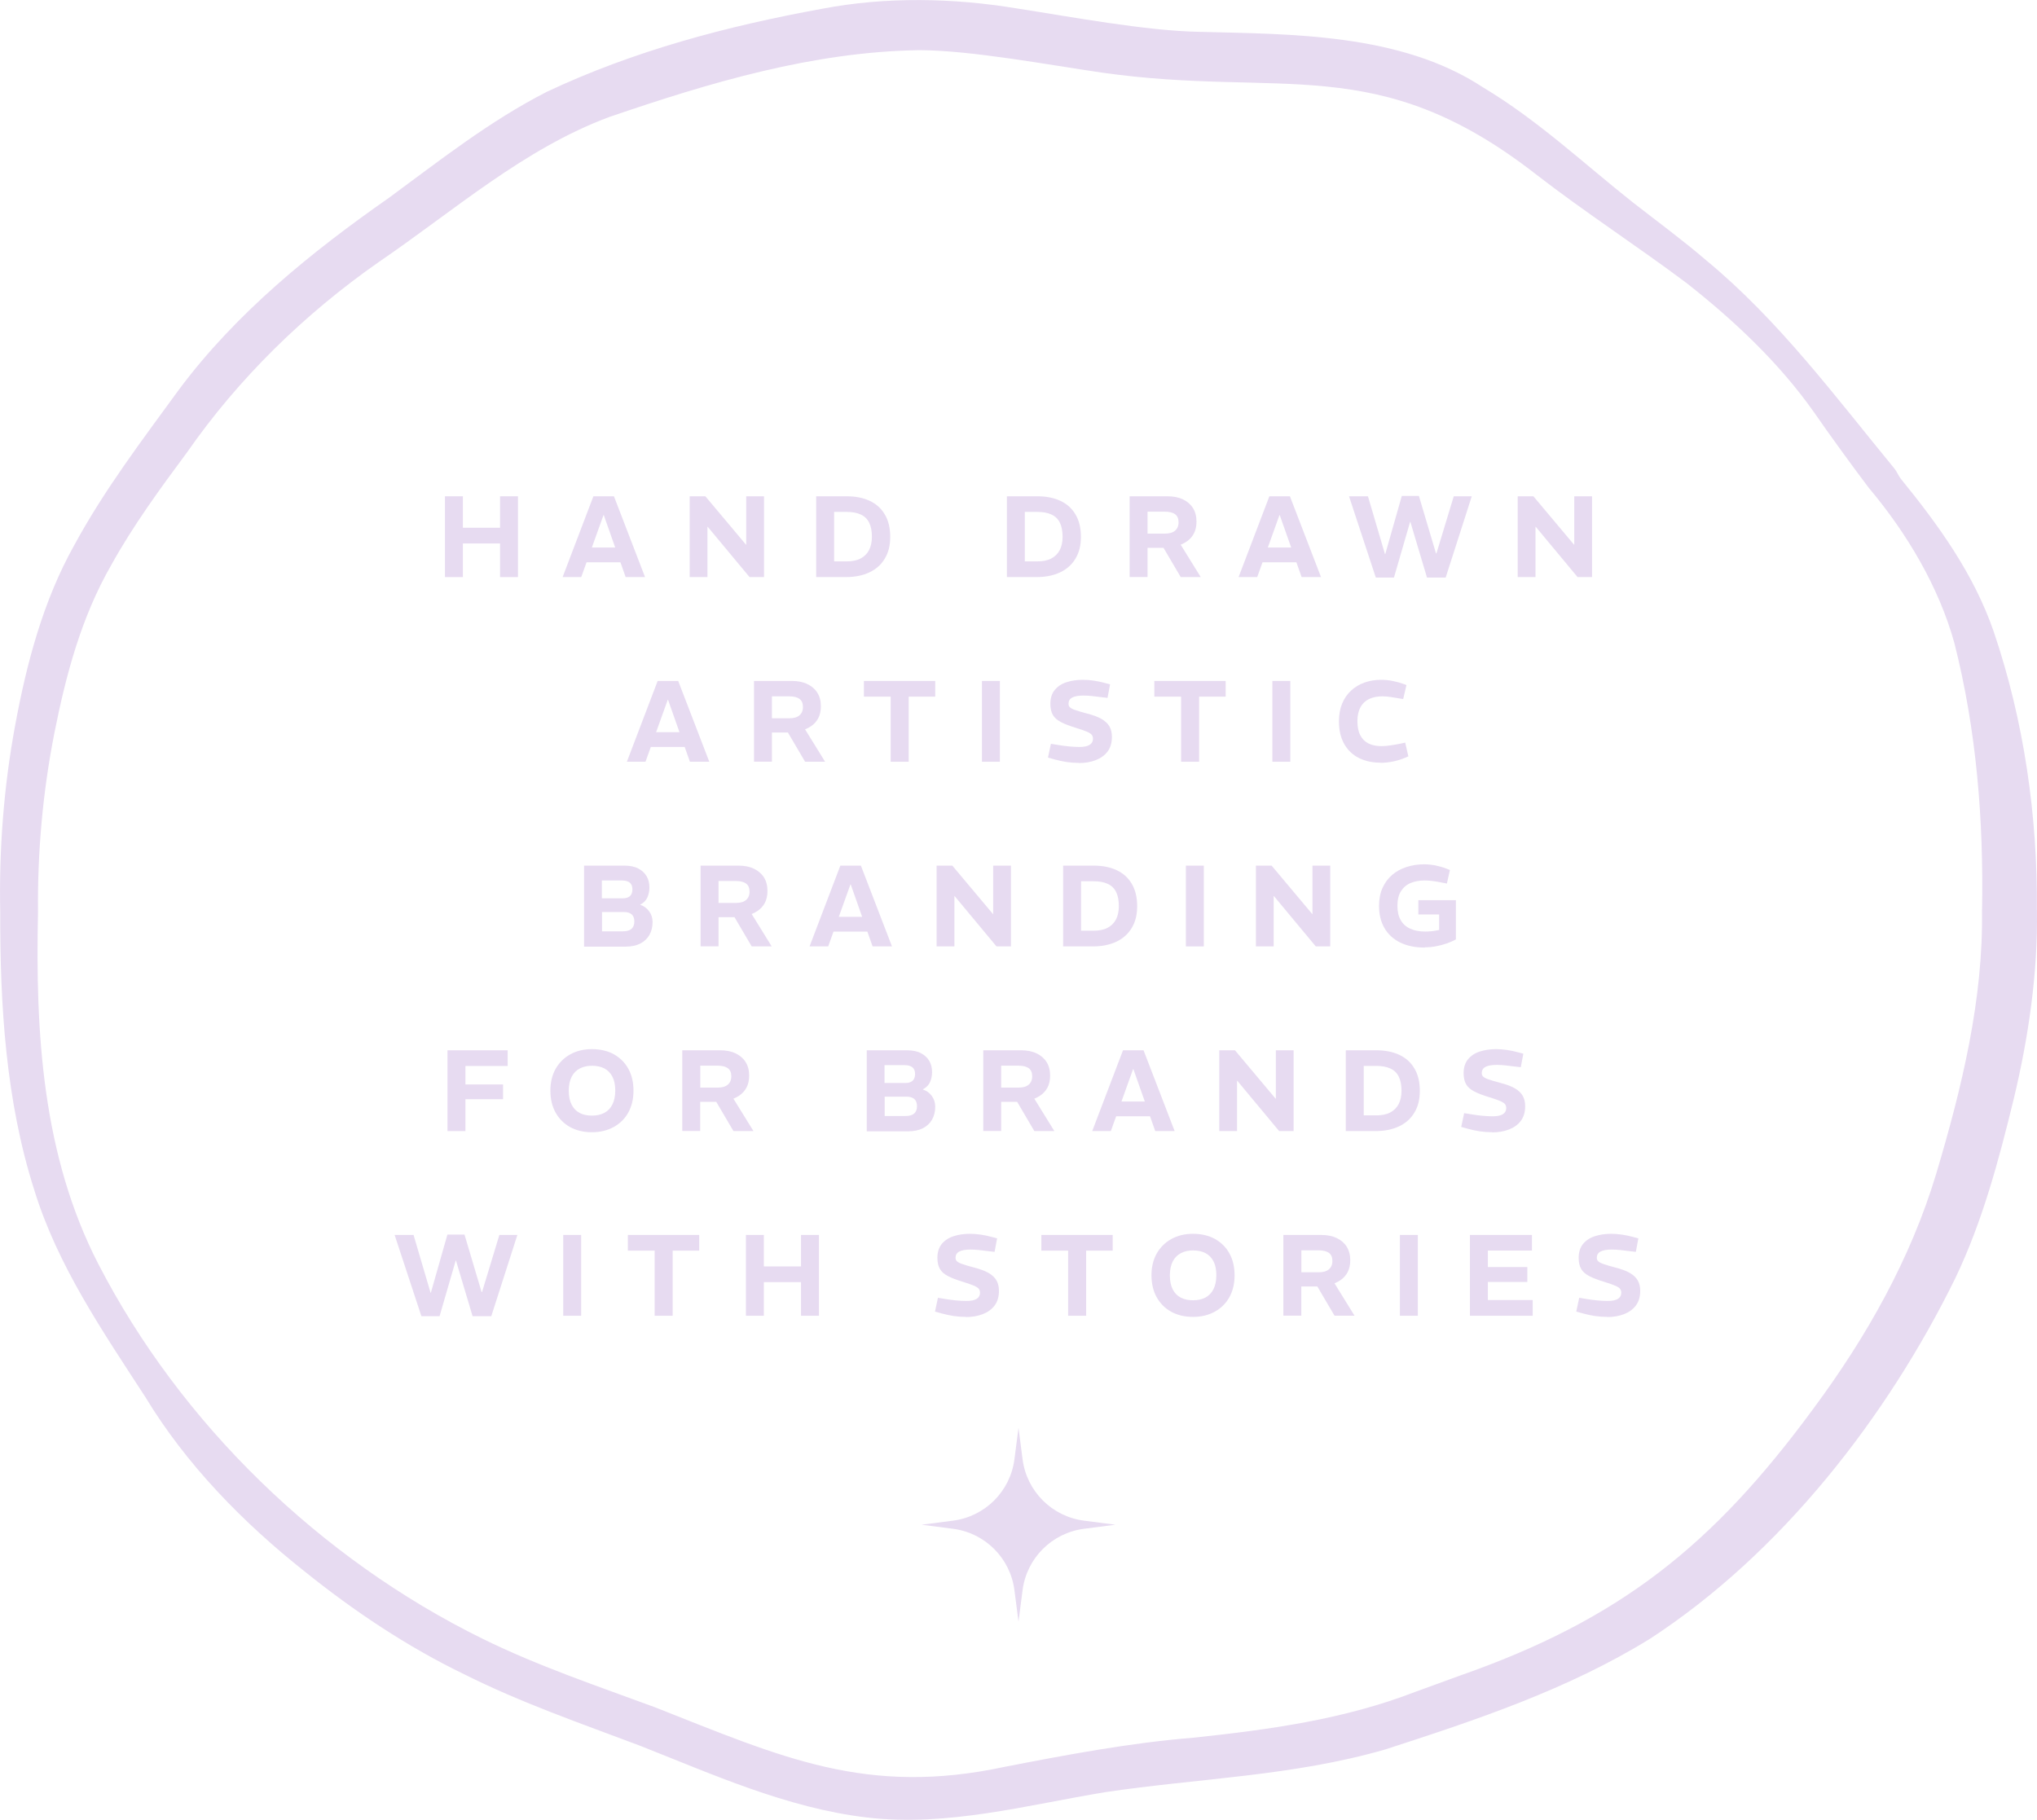 <svg xmlns="http://www.w3.org/2000/svg" id="Layer_2" data-name="Layer 2" viewBox="0 0 264.7 236.51"><defs><style>      .cls-1 {        fill: #e7dbf1;        stroke-width: 0px;      }    </style></defs><g id="Layer_1-2" data-name="Layer 1"><g><path class="cls-1" d="M264.69,118.25c.13,8.18-1.09,16.54-2.99,24.48-1.95,7.99-4.05,15.95-7.62,23.4-8.85,18.02-22.6,35.75-39.7,46.87-10.62,6.56-22.53,10.53-34.35,14.36-12.06,3.49-24.26,3.74-36.42,5.56-10.11,1.66-20.48,4.52-30.95,3.29-10.4-1.21-20.3-5.71-29.58-9.36-7.64-2.88-15.38-5.56-22.71-9.23-7.44-3.59-14.41-8.26-20.8-13.4-8.01-6.35-15.37-13.88-20.68-22.65-5.55-8.55-11.4-17.06-14.43-26.89C.74,143.04,0,130.58.03,118.57c-.17-8.04.45-16.26,1.93-24.25,1.48-8.05,3.64-16.23,7.67-23.43,3.94-7.26,8.8-13.63,13.65-20.29,7.41-9.93,17.15-17.82,27.26-24.89,6.58-4.84,13.07-9.97,20.5-13.77,11.3-5.33,23.43-8.55,35.79-10.8,8.29-1.59,17.04-1.41,25.27-.05,6.98,1.08,16.82,2.93,23.79,3.05,11.87.31,26.1.17,36.8,7.2,7.14,4.27,13.09,9.9,19.46,14.94,3.2,2.5,6.48,4.9,9.56,7.55,9.43,7.78,16.79,17.73,24.48,27.09.31.4.5.89.8,1.29,4.93,6.06,9.49,12.37,12.08,19.86,3.95,11.63,5.72,24.03,5.61,36.2h0ZM257.56,118.25c.21-11.69-.72-23.35-3.6-34.69-2.04-7.35-6.19-14.29-11.12-20.16-1.83-2.4-5.38-7.29-7.08-9.77-4.54-6.45-10.37-11.94-16.58-16.83-6.4-4.8-13.3-9.27-19.58-14.14-20.73-16.15-32.89-9.86-56.45-13.23-6.8-.98-16.96-2.9-23.7-2.91-13.8.2-27.27,4.23-40.26,8.68-11.11,4.12-20.24,12.22-29.95,18.84-9.68,6.76-18.24,15.13-24.92,24.73-3.51,4.73-7.04,9.56-9.86,14.66-3.9,6.79-5.88,14.24-7.39,21.82-1.51,7.68-2.21,15.42-2.13,23.32-.35,15.64.56,31.58,7.84,45.71,10.69,20.72,28.77,38.29,49.93,48.7,7.19,3.54,14.82,6.11,22.36,8.89,16.55,6.52,27.5,11.62,45.57,7.74,7.78-1.51,16.23-3.11,24.25-3.75,10.12-1.07,19.72-2.39,29.03-5.98,0,0,5.68-2.07,5.68-2.07,20.96-7.32,32.98-16.99,45.97-34.64,6.99-9.41,12.71-19.57,16.05-30.68,3.32-11.14,6.12-22.64,5.93-34.23h0Z"></path><g><path class="cls-1" d="M57.82,75v-10.5h2.33v4.09h4.83v-4.09h2.33v10.5h-2.33v-4.37h-4.83v4.37h-2.33Z"></path><path class="cls-1" d="M73.11,75l4-10.5h2.67l4.04,10.5h-2.52l-2.84-8.05h-.04l-2.89,8.05h-2.42ZM75.88,73.08v-1.92h5.1v1.92h-5.1Z"></path><path class="cls-1" d="M89.62,75v-10.5h2.04l5.28,6.29h.03v-6.29h2.31v10.5h-1.88l-5.44-6.54h-.03v6.54h-2.31Z"></path><path class="cls-1" d="M106.06,75v-10.5h3.99c1.13,0,2.12.2,2.96.59.84.39,1.5.98,1.96,1.76.47.78.71,1.75.71,2.91s-.23,2.04-.7,2.83-1.13,1.38-1.99,1.79c-.86.41-1.88.62-3.06.62h-3.87ZM108.39,72.96h1.61c.73,0,1.34-.12,1.82-.37.48-.25.85-.61,1.1-1.08s.38-1.06.38-1.75c0-.75-.12-1.36-.36-1.84s-.6-.83-1.09-1.05c-.49-.23-1.1-.34-1.85-.34h-1.61v6.42Z"></path><path class="cls-1" d="M130.84,75v-10.5h3.99c1.13,0,2.12.2,2.96.59.84.39,1.5.98,1.96,1.76.47.78.71,1.75.71,2.91s-.23,2.04-.7,2.83-1.13,1.38-1.99,1.79c-.86.41-1.88.62-3.06.62h-3.87ZM133.17,72.96h1.61c.73,0,1.34-.12,1.82-.37.48-.25.85-.61,1.1-1.08s.38-1.06.38-1.75c0-.75-.12-1.36-.36-1.84s-.6-.83-1.09-1.05c-.49-.23-1.1-.34-1.85-.34h-1.61v6.42Z"></path><path class="cls-1" d="M146.79,75v-10.5h4.92c.77,0,1.44.13,2,.4.56.26,1,.64,1.31,1.13.31.49.46,1.08.46,1.77,0,.6-.12,1.12-.34,1.54-.23.43-.55.78-.95,1.05-.4.27-.87.47-1.41.61-.54.13-1.12.2-1.74.2h-1.92v3.79h-2.33ZM149.11,69.35h2.27c.57,0,1.01-.12,1.31-.38.3-.25.46-.61.46-1.09s-.15-.83-.45-1.05-.75-.33-1.33-.33h-2.25v2.85ZM153.43,75l-2.4-4.08,2.21-.43,2.79,4.51h-2.59Z"></path><path class="cls-1" d="M160.95,75l4-10.5h2.67l4.04,10.5h-2.52l-2.84-8.05h-.04l-2.89,8.05h-2.42ZM163.72,73.08v-1.92h5.1v1.92h-5.1Z"></path><path class="cls-1" d="M178.78,75.06l-3.48-10.56h2.46l2.21,7.51h.04l2.15-7.56h2.22l2.22,7.47h.06l2.25-7.42h2.34l-3.39,10.56h-2.43l-2.16-7.24h-.03l-2.1,7.24h-2.35Z"></path><path class="cls-1" d="M197.22,75v-10.5h2.04l5.28,6.29h.03v-6.29h2.31v10.5h-1.88l-5.44-6.54h-.03v6.54h-2.31Z"></path><path class="cls-1" d="M81.46,99l4-10.5h2.67l4.04,10.5h-2.52l-2.84-8.05h-.04l-2.89,8.05h-2.42ZM84.24,97.08v-1.92h5.1v1.92h-5.1Z"></path><path class="cls-1" d="M97.98,99v-10.5h4.92c.77,0,1.44.13,2,.4.56.26,1,.64,1.31,1.13.31.49.46,1.08.46,1.77,0,.6-.12,1.12-.34,1.54-.23.43-.55.78-.95,1.05-.4.27-.87.47-1.41.61-.54.13-1.12.2-1.74.2h-1.92v3.79h-2.33ZM100.3,93.35h2.27c.57,0,1.01-.12,1.31-.38.3-.25.46-.61.46-1.09s-.15-.83-.45-1.05-.75-.33-1.33-.33h-2.25v2.85ZM104.62,99l-2.4-4.08,2.21-.43,2.79,4.51h-2.59Z"></path><path class="cls-1" d="M115.74,99v-8.46h-3.48v-2.04h9.27v2.04h-3.45v8.46h-2.34Z"></path><path class="cls-1" d="M127.6,99v-10.5h2.33v10.5h-2.33Z"></path><path class="cls-1" d="M140.2,99.15c-.56,0-1.1-.04-1.62-.12-.52-.08-1.02-.19-1.5-.32l-.9-.25.38-1.79,1.12.18c.36.06.77.11,1.25.16.47.04.91.07,1.32.07.61,0,1.06-.09,1.35-.28.29-.19.43-.45.43-.79,0-.18-.05-.34-.14-.48s-.3-.28-.61-.42c-.31-.14-.79-.3-1.42-.5-.83-.25-1.49-.5-1.99-.76s-.85-.57-1.06-.94-.32-.85-.32-1.43c0-.74.19-1.34.56-1.8.38-.46.88-.8,1.52-1.01.64-.21,1.36-.32,2.16-.32.45,0,.92.04,1.4.11.49.07.96.17,1.43.3l.69.18-.33,1.76-1.04-.12c-.3-.04-.63-.08-.99-.12-.36-.04-.73-.06-1.12-.06-.64,0-1.12.09-1.44.26-.32.17-.48.44-.48.8,0,.18.05.33.17.45s.33.24.67.36c.33.12.84.27,1.51.45.83.21,1.48.45,1.96.73.47.28.81.6,1.02.98s.31.82.31,1.34c0,.77-.19,1.41-.57,1.91-.38.5-.9.87-1.55,1.12-.65.25-1.38.37-2.17.37Z"></path><path class="cls-1" d="M153.48,99v-8.46h-3.48v-2.04h9.27v2.04h-3.45v8.46h-2.34Z"></path><path class="cls-1" d="M165.34,99v-10.5h2.33v10.5h-2.33Z"></path><path class="cls-1" d="M179.37,99.12c-1.04,0-1.96-.2-2.77-.6-.81-.4-1.44-1-1.91-1.8-.46-.8-.7-1.79-.7-2.98,0-.87.14-1.64.42-2.31.28-.67.67-1.23,1.17-1.69s1.08-.8,1.75-1.04c.67-.23,1.38-.35,2.14-.35.54,0,1.07.06,1.59.17.52.11,1.01.25,1.47.42l.23.11-.42,1.8-.39-.06c-.43-.07-.83-.14-1.21-.2s-.75-.09-1.13-.09c-.65,0-1.21.12-1.69.34-.48.23-.86.58-1.12,1.06-.27.48-.41,1.08-.41,1.82s.12,1.37.38,1.85c.25.48.61.83,1.07,1.06.46.23,1.03.34,1.69.34.35,0,.72-.03,1.12-.09.4-.06.83-.13,1.29-.22l.66-.15.41,1.79-.39.17c-.51.22-1.04.38-1.6.5-.56.11-1.11.17-1.64.17Z"></path><path class="cls-1" d="M75.9,123v-10.5h5.22c.73,0,1.33.12,1.81.37.48.25.84.58,1.09,1s.37.91.37,1.46c0,.44-.08.86-.25,1.27-.17.4-.48.73-.94.97v.03c.47.15.85.42,1.15.83.3.4.45.87.45,1.41,0,.63-.14,1.18-.41,1.67-.28.48-.67.85-1.19,1.12-.52.26-1.16.4-1.92.4h-5.39ZM78.23,116.75h2.71c.4,0,.71-.1.92-.29.21-.19.32-.49.32-.88s-.11-.67-.34-.86c-.23-.2-.58-.29-1.06-.29h-2.57v2.33ZM78.23,121.04h2.71c.49,0,.86-.1,1.11-.31s.38-.53.38-.98c0-.41-.12-.71-.35-.92-.24-.2-.57-.3-1-.3h-2.85v2.5Z"></path><path class="cls-1" d="M91.04,123v-10.5h4.92c.77,0,1.44.13,2,.4.56.26,1,.64,1.31,1.13.31.49.46,1.08.46,1.77,0,.6-.12,1.12-.34,1.54-.23.43-.55.78-.95,1.05-.4.27-.87.47-1.41.61-.54.13-1.12.2-1.74.2h-1.92v3.79h-2.33ZM93.36,117.35h2.27c.57,0,1.01-.12,1.31-.38.3-.25.46-.61.46-1.09s-.15-.83-.45-1.05-.75-.33-1.33-.33h-2.25v2.85ZM97.68,123l-2.4-4.08,2.21-.43,2.79,4.51h-2.59Z"></path><path class="cls-1" d="M105.2,123l4-10.5h2.67l4.04,10.5h-2.52l-2.84-8.05h-.04l-2.89,8.05h-2.42ZM107.97,121.08v-1.92h5.1v1.92h-5.1Z"></path><path class="cls-1" d="M121.71,123v-10.5h2.04l5.28,6.29h.03v-6.29h2.31v10.5h-1.88l-5.44-6.54h-.03v6.54h-2.31Z"></path><path class="cls-1" d="M138.15,123v-10.5h3.99c1.13,0,2.12.2,2.96.59.84.39,1.5.98,1.96,1.76.47.78.71,1.75.71,2.91s-.23,2.04-.7,2.83-1.13,1.38-1.99,1.79c-.86.41-1.88.62-3.06.62h-3.87ZM140.48,120.96h1.61c.73,0,1.34-.12,1.82-.37.48-.25.85-.61,1.1-1.08s.38-1.06.38-1.75c0-.75-.12-1.36-.36-1.84s-.6-.83-1.09-1.05c-.49-.23-1.1-.34-1.85-.34h-1.61v6.42Z"></path><path class="cls-1" d="M154.1,123v-10.5h2.33v10.5h-2.33Z"></path><path class="cls-1" d="M163.2,123v-10.5h2.04l5.28,6.29h.03v-6.29h2.31v10.5h-1.88l-5.44-6.54h-.03v6.54h-2.31Z"></path><path class="cls-1" d="M185.15,123.15c-1.25,0-2.32-.22-3.21-.66-.89-.44-1.57-1.07-2.04-1.88-.47-.81-.7-1.77-.7-2.88,0-.88.15-1.66.45-2.33.3-.67.72-1.23,1.25-1.69s1.16-.8,1.87-1.03c.71-.23,1.47-.35,2.28-.35.48,0,.96.05,1.45.14.49.1.96.23,1.43.41l.48.19-.39,1.76-.58-.11c-.42-.09-.82-.16-1.21-.21-.39-.05-.75-.08-1.1-.08-.7,0-1.32.12-1.85.34-.53.23-.94.59-1.24,1.07-.3.48-.45,1.11-.45,1.88s.14,1.37.43,1.87c.28.5.7.87,1.24,1.11.54.25,1.19.37,1.96.37.28,0,.57-.02.87-.05s.6-.09.92-.16v-2.01h-2.7v-1.86h4.88v5.1c-.34.19-.73.36-1.18.52s-.91.28-1.39.37c-.48.09-.96.14-1.46.14Z"></path><path class="cls-1" d="M58.15,147v-10.5h7.82v2.04h-5.49v2.4h4.89v1.92h-4.89v4.14h-2.33Z"></path><path class="cls-1" d="M76.93,147.15c-1.1,0-2.05-.23-2.87-.68-.81-.46-1.43-1.09-1.88-1.9-.44-.81-.66-1.75-.66-2.83s.23-2.02.68-2.83c.46-.8,1.09-1.43,1.9-1.88.81-.45,1.75-.68,2.82-.68s2.07.23,2.87.68c.8.46,1.43,1.08,1.87,1.89.44.8.66,1.75.66,2.83s-.23,2.03-.67,2.83c-.45.81-1.08,1.44-1.9,1.89-.82.45-1.76.68-2.83.68ZM76.93,144.99c.61,0,1.14-.12,1.59-.35.45-.24.8-.59,1.05-1.08.25-.49.38-1.09.38-1.82s-.12-1.33-.37-1.81-.59-.83-1.04-1.07c-.45-.23-.99-.35-1.61-.35s-1.13.12-1.58.35c-.46.24-.81.59-1.06,1.07-.25.48-.38,1.09-.38,1.82s.12,1.33.37,1.82c.25.48.59.84,1.04,1.07.45.24.98.35,1.6.35Z"></path><path class="cls-1" d="M88.66,147v-10.5h4.92c.77,0,1.44.13,2,.4.56.26,1,.64,1.31,1.13.31.49.46,1.08.46,1.77,0,.6-.12,1.12-.34,1.54-.23.43-.55.78-.95,1.05-.4.27-.87.47-1.41.61-.54.13-1.12.2-1.74.2h-1.92v3.79h-2.33ZM90.99,141.35h2.27c.57,0,1.01-.12,1.31-.38.3-.25.46-.61.46-1.09s-.15-.83-.45-1.05-.75-.33-1.33-.33h-2.25v2.85ZM95.31,147l-2.4-4.08,2.21-.43,2.79,4.51h-2.59Z"></path><path class="cls-1" d="M112.63,147v-10.5h5.22c.73,0,1.33.12,1.81.37.48.25.84.58,1.09,1s.37.91.37,1.46c0,.44-.08.86-.25,1.27-.17.4-.48.73-.94.97v.03c.47.15.85.42,1.15.83.3.4.45.87.45,1.41,0,.63-.14,1.18-.41,1.67-.28.48-.67.85-1.19,1.12-.52.26-1.16.4-1.92.4h-5.39ZM114.96,140.75h2.71c.4,0,.71-.1.92-.29.21-.19.32-.49.32-.88s-.11-.67-.34-.86c-.23-.2-.58-.29-1.06-.29h-2.57v2.33ZM114.96,145.04h2.71c.49,0,.86-.1,1.11-.31s.38-.53.38-.98c0-.41-.12-.71-.35-.92-.24-.2-.57-.3-1-.3h-2.85v2.5Z"></path><path class="cls-1" d="M127.77,147v-10.5h4.92c.77,0,1.44.13,2,.4.56.26,1,.64,1.31,1.13.31.49.46,1.08.46,1.77,0,.6-.12,1.12-.34,1.54-.23.43-.55.78-.95,1.05-.4.27-.87.47-1.41.61-.54.13-1.12.2-1.74.2h-1.92v3.79h-2.33ZM130.09,141.35h2.27c.57,0,1.01-.12,1.31-.38.3-.25.46-.61.46-1.09s-.15-.83-.45-1.05-.75-.33-1.33-.33h-2.25v2.85ZM134.41,147l-2.4-4.08,2.21-.43,2.79,4.51h-2.59Z"></path><path class="cls-1" d="M141.93,147l4-10.5h2.67l4.04,10.5h-2.52l-2.84-8.05h-.04l-2.89,8.05h-2.42ZM144.7,145.08v-1.92h5.1v1.92h-5.1Z"></path><path class="cls-1" d="M158.44,147v-10.5h2.04l5.28,6.29h.03v-6.29h2.31v10.5h-1.88l-5.44-6.54h-.03v6.54h-2.31Z"></path><path class="cls-1" d="M174.88,147v-10.5h3.99c1.13,0,2.12.2,2.96.59.84.39,1.5.98,1.96,1.76.47.78.71,1.75.71,2.91s-.23,2.04-.7,2.83-1.13,1.38-1.99,1.79c-.86.41-1.88.62-3.06.62h-3.87ZM177.21,144.96h1.61c.73,0,1.34-.12,1.82-.37.48-.25.85-.61,1.1-1.08s.38-1.06.38-1.75c0-.75-.12-1.36-.36-1.84s-.6-.83-1.09-1.05c-.49-.23-1.1-.34-1.85-.34h-1.61v6.42Z"></path><path class="cls-1" d="M193.9,147.15c-.56,0-1.1-.04-1.62-.12-.52-.08-1.02-.19-1.5-.32l-.9-.25.38-1.79,1.12.18c.36.06.77.11,1.25.16.47.04.91.07,1.32.07.61,0,1.06-.09,1.35-.28.29-.19.43-.45.43-.79,0-.18-.05-.34-.14-.48s-.3-.28-.61-.42c-.31-.14-.79-.3-1.42-.5-.83-.25-1.49-.5-1.99-.76s-.85-.57-1.06-.94-.32-.85-.32-1.43c0-.74.19-1.34.56-1.8.38-.46.88-.8,1.52-1.01.64-.21,1.36-.32,2.16-.32.45,0,.92.04,1.4.11.49.07.96.17,1.43.3l.69.18-.33,1.76-1.04-.12c-.3-.04-.63-.08-.99-.12-.36-.04-.73-.06-1.12-.06-.64,0-1.12.09-1.44.26-.32.17-.48.44-.48.8,0,.18.05.33.17.45s.33.24.67.36c.33.12.84.27,1.51.45.83.21,1.48.45,1.96.73.47.28.81.6,1.02.98s.31.82.31,1.34c0,.77-.19,1.41-.57,1.91-.38.5-.9.87-1.55,1.12-.65.25-1.38.37-2.17.37Z"></path><path class="cls-1" d="M54.76,171.06l-3.48-10.56h2.46l2.21,7.51h.04l2.15-7.56h2.22l2.22,7.47h.06l2.25-7.42h2.34l-3.39,10.56h-2.43l-2.16-7.24h-.03l-2.1,7.24h-2.35Z"></path><path class="cls-1" d="M73.19,171v-10.5h2.33v10.5h-2.33Z"></path><path class="cls-1" d="M85.07,171v-8.46h-3.48v-2.04h9.27v2.04h-3.45v8.46h-2.34Z"></path><path class="cls-1" d="M96.93,171v-10.5h2.33v4.09h4.83v-4.09h2.33v10.5h-2.33v-4.37h-4.83v4.37h-2.33Z"></path><path class="cls-1" d="M125.52,171.15c-.56,0-1.1-.04-1.62-.12-.52-.08-1.02-.19-1.5-.32l-.9-.25.38-1.79,1.12.18c.36.06.77.11,1.25.16.47.04.91.07,1.32.07.61,0,1.06-.09,1.35-.28.29-.19.43-.45.43-.79,0-.18-.05-.34-.14-.48s-.3-.28-.61-.42c-.31-.14-.79-.3-1.42-.5-.83-.25-1.49-.5-1.99-.76s-.85-.57-1.06-.94-.32-.85-.32-1.43c0-.74.19-1.34.56-1.8.38-.46.88-.8,1.52-1.01.64-.21,1.36-.32,2.16-.32.45,0,.92.04,1.4.11.49.07.96.17,1.43.3l.69.18-.33,1.76-1.04-.12c-.3-.04-.63-.08-.99-.12-.36-.04-.73-.06-1.12-.06-.64,0-1.12.09-1.44.26-.32.17-.48.44-.48.8,0,.18.05.33.17.45s.33.24.67.36c.33.12.84.27,1.51.45.83.21,1.48.45,1.96.73.47.28.81.6,1.02.98s.31.82.31,1.34c0,.77-.19,1.41-.57,1.91-.38.5-.9.87-1.55,1.12-.65.25-1.38.37-2.17.37Z"></path><path class="cls-1" d="M138.8,171v-8.46h-3.48v-2.04h9.27v2.04h-3.45v8.46h-2.34Z"></path><path class="cls-1" d="M155.04,171.15c-1.1,0-2.05-.23-2.87-.68-.81-.46-1.43-1.09-1.88-1.9-.44-.81-.66-1.75-.66-2.83s.23-2.02.68-2.83c.46-.8,1.09-1.43,1.9-1.88.81-.45,1.75-.68,2.82-.68s2.07.23,2.87.68c.8.46,1.43,1.08,1.87,1.89.44.8.66,1.75.66,2.83s-.23,2.03-.67,2.83c-.45.81-1.08,1.44-1.9,1.89-.82.45-1.76.68-2.83.68ZM155.04,168.99c.61,0,1.14-.12,1.59-.35.45-.24.8-.59,1.05-1.08.25-.49.38-1.09.38-1.82s-.12-1.33-.37-1.81-.59-.83-1.04-1.07c-.45-.23-.99-.35-1.61-.35s-1.13.12-1.58.35c-.46.24-.81.59-1.06,1.07-.25.48-.38,1.09-.38,1.82s.12,1.33.37,1.82c.25.48.59.84,1.04,1.07.45.24.98.35,1.6.35Z"></path><path class="cls-1" d="M166.77,171v-10.5h4.92c.77,0,1.44.13,2,.4.56.26,1,.64,1.31,1.13.31.49.46,1.08.46,1.77,0,.6-.12,1.12-.34,1.54-.23.43-.55.78-.95,1.05-.4.27-.87.47-1.41.61-.54.13-1.12.2-1.74.2h-1.92v3.79h-2.33ZM169.1,165.35h2.27c.57,0,1.01-.12,1.31-.38.3-.25.46-.61.46-1.09s-.15-.83-.45-1.05-.75-.33-1.33-.33h-2.25v2.85ZM173.42,171l-2.4-4.08,2.21-.43,2.79,4.51h-2.59Z"></path><path class="cls-1" d="M181.91,171v-10.5h2.33v10.5h-2.33Z"></path><path class="cls-1" d="M191.01,171v-10.5h8.06v2.03h-5.73v2.14h5.13v1.94h-5.13v2.35h5.83v2.04h-8.16Z"></path><path class="cls-1" d="M208.85,171.15c-.56,0-1.1-.04-1.62-.12-.52-.08-1.02-.19-1.5-.32l-.9-.25.38-1.79,1.12.18c.36.06.77.11,1.25.16.47.04.91.07,1.32.07.61,0,1.06-.09,1.35-.28.29-.19.43-.45.43-.79,0-.18-.05-.34-.14-.48s-.3-.28-.61-.42c-.31-.14-.79-.3-1.42-.5-.83-.25-1.49-.5-1.99-.76s-.85-.57-1.06-.94-.32-.85-.32-1.43c0-.74.19-1.34.56-1.8.38-.46.88-.8,1.52-1.01.64-.21,1.36-.32,2.16-.32.45,0,.92.04,1.4.11.49.07.96.17,1.43.3l.69.18-.33,1.76-1.04-.12c-.3-.04-.63-.08-.99-.12-.36-.04-.73-.06-1.12-.06-.64,0-1.12.09-1.44.26-.32.17-.48.44-.48.8,0,.18.05.33.17.45s.33.24.67.36c.33.12.84.27,1.51.45.83.21,1.48.45,1.96.73.47.28.81.6,1.02.98s.31.82.31,1.34c0,.77-.19,1.41-.57,1.91-.38.5-.9.87-1.55,1.12-.65.25-1.38.37-2.17.37Z"></path></g><path class="cls-1" d="M140.85,197.63l4.1.53-4.1.53c-4.16.54-7.43,3.81-7.97,7.97l-.53,4.1-.53-4.1c-.54-4.16-3.81-7.43-7.97-7.97l-4.1-.53,4.1-.53c4.16-.54,7.43-3.81,7.97-7.97l.53-4.1.53,4.1c.54,4.16,3.81,7.43,7.97,7.97Z"></path></g></g></svg>